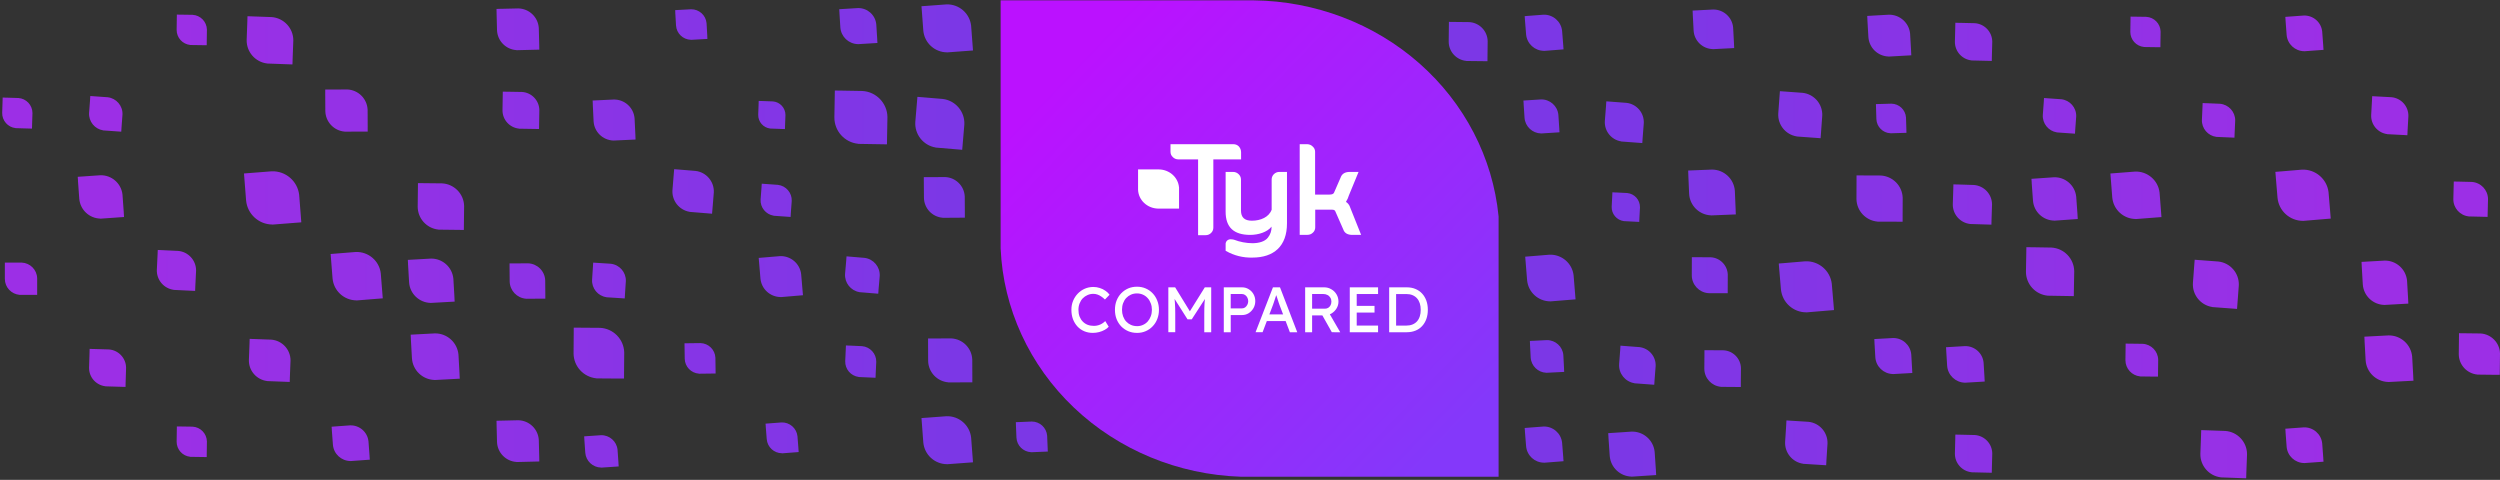 <svg xmlns="http://www.w3.org/2000/svg" width="995" height="191" viewBox="0 0 995 191" fill="none"><rect x="0" y="0" width="995" height="191" fill="#333333" stroke="none"/><g clip-path="url(#clip0_712_1427)"><path d="M596.43 86.06C594.13 62.75 582.9 41.08 564.91 25.22C546.91 9.36 523.42 0.43 498.95 0.14H398.25V98.85C399.27 122.74 409.69 145.39 427.43 162.24C445.16 179.09 468.9 188.92 493.88 189.74H596.44V86.05L596.43 86.06Z" fill="url(#paint0_linear_712_1427)"></path><path d="M493.07 58.28C492.79 57.99 492.45 57.77 492.07 57.61C491.7 57.46 491.29 57.38 490.89 57.39H465.86V60.41C465.86 60.8 465.93 61.18 466.08 61.54C466.23 61.9 466.46 62.22 466.74 62.48C467.01 62.77 467.34 63 467.7 63.17C468.06 63.33 468.46 63.42 468.85 63.43H476.84V93.6H479.84C480.25 93.6 480.65 93.53 481.02 93.38C481.4 93.23 481.74 93 482.02 92.71C482.3 92.44 482.53 92.12 482.68 91.76C482.83 91.4 482.91 91.01 482.91 90.62V63.43H493.95V60.59C493.95 59.73 493.63 58.9 493.05 58.28H493.07Z" fill="white"></path><path d="M509.25 68.42C508.84 68.41 508.43 68.48 508.05 68.63C507.67 68.78 507.32 69 507.03 69.29C506.74 69.56 506.51 69.89 506.36 70.25C506.2 70.61 506.12 71 506.12 71.39V83.46C505.04 86.41 501.76 87.84 498.24 87.84C495.32 87.84 493.91 86.51 493.91 83.78V71.43C493.91 71.04 493.83 70.65 493.67 70.29C493.51 69.93 493.28 69.6 492.99 69.34C492.7 69.05 492.36 68.82 491.98 68.66C491.6 68.5 491.19 68.42 490.78 68.43H487.8V84.3C487.8 90.39 490.98 93.49 497.58 93.49C500.82 93.49 504.37 92.39 506.08 90.2C506.13 91.78 505.62 93.33 504.63 94.57C503.38 96.18 500.96 96.8 498.44 96.8C495.94 96.77 493.46 96.3 491.12 95.4C490.74 95.3 490.35 95.25 489.96 95.24C489.67 95.2 489.38 95.24 489.1 95.33C488.82 95.42 488.57 95.58 488.36 95.78C488.15 95.98 487.99 96.23 487.9 96.5C487.8 96.77 487.77 97.06 487.8 97.35V99.81L487.98 99.91C491.15 101.72 494.77 102.62 498.43 102.52C507.04 102.52 512.22 97.95 512.22 88.92V68.44H509.25V68.42ZM537.33 82.45C537.04 81.58 536.46 80.84 535.69 80.34C536.2 79.54 536.6 78.68 536.86 77.77L540.71 68.42H537.21C535.3 68.42 534.07 69.18 533.56 70.68L530.94 76.69C530.74 77.18 530.14 77.44 529.14 77.44H523.41V60.4C523.41 60.02 523.34 59.65 523.19 59.31C523.04 58.97 522.82 58.65 522.54 58.4C522.26 58.09 521.92 57.85 521.54 57.67C521.16 57.5 520.75 57.4 520.33 57.39H517.28V93.47H520.33C520.75 93.47 521.16 93.4 521.54 93.25C521.92 93.1 522.27 92.86 522.56 92.57C522.85 92.3 523.09 91.98 523.24 91.61C523.39 91.24 523.47 90.85 523.46 90.46V83.45H530.18C531.14 83.45 531.39 83.88 531.5 84.21L534.64 91.35C535.12 92.76 536.33 93.49 538.24 93.49H541.73L537.32 82.45H537.33Z" fill="white"></path><path d="M469.24 74.49C469.05 72.57 468.13 70.79 466.65 69.49C465.17 68.19 463.24 67.45 461.23 67.43H452.95V75.55C453.03 77.52 453.89 79.38 455.35 80.76C456.81 82.15 458.76 82.95 460.82 83.02H469.26V74.49H469.24Z" fill="white"></path><path d="M552.89 132.23V114.36H559.89C561.17 114.36 562.32 114.57 563.34 115C564.38 115.43 565.26 116.04 566 116.84C566.74 117.64 567.29 118.58 567.69 119.67C568.08 120.76 568.28 121.97 568.28 123.3C568.28 124.63 568.08 125.84 567.69 126.95C567.3 128.04 566.74 128.98 566 129.78C565.29 130.56 564.41 131.17 563.37 131.59C562.33 132.01 561.17 132.23 559.9 132.23H552.9H552.89ZM555.65 129.86L555.57 129.58H559.76C560.66 129.58 561.46 129.44 562.16 129.15C562.87 128.86 563.47 128.45 563.95 127.92C564.44 127.38 564.82 126.71 565.07 125.93C565.33 125.15 565.45 124.27 565.45 123.3C565.45 122.33 565.32 121.46 565.07 120.7C564.81 119.92 564.44 119.25 563.95 118.71C563.46 118.17 562.86 117.75 562.16 117.46C561.46 117.17 560.66 117.03 559.76 117.03H555.5L555.65 116.8V129.87V129.86Z" fill="white"></path><path d="M537.21 132.23V114.36H548.47V117.02H539.97V129.58H548.47V132.24H537.21V132.23ZM538.46 124.4V121.74H547.06V124.4H538.46Z" fill="white"></path><path d="M519.45 132.23V114.36H527.06C528.08 114.36 529.02 114.62 529.87 115.13C530.74 115.62 531.43 116.3 531.94 117.17C532.45 118.02 532.71 118.98 532.71 120.06C532.71 121.03 532.45 121.93 531.94 122.77C531.43 123.6 530.75 124.28 529.9 124.79C529.05 125.28 528.1 125.53 527.07 125.53H522.22V132.24H519.46L519.45 132.23ZM530.07 132.23L525.53 124.16L528.36 123.52L533.42 132.25L530.08 132.22L530.07 132.23ZM522.21 122.86H527.32C527.81 122.86 528.26 122.74 528.65 122.5C529.04 122.24 529.35 121.9 529.57 121.48C529.79 121.04 529.9 120.55 529.9 120.02C529.9 119.42 529.76 118.91 529.47 118.46C529.2 118 528.81 117.64 528.3 117.39C527.81 117.13 527.24 117.01 526.61 117.01H522.22V122.86H522.21Z" fill="white"></path><path d="M499.71 132.23L506.63 114.36H509.44L516.31 132.23H513.37L509.28 121.46C509.23 121.34 509.13 121.05 508.97 120.59C508.83 120.13 508.67 119.62 508.48 119.06C508.29 118.5 508.12 117.99 507.97 117.53C507.82 117.05 507.71 116.75 507.66 116.61L508.25 116.58C508.15 116.87 508.02 117.24 507.87 117.68C507.73 118.12 507.58 118.59 507.41 119.08C507.26 119.57 507.1 120.04 506.95 120.48C506.8 120.91 506.67 121.26 506.57 121.55L502.51 132.22H499.7L499.71 132.23ZM502.78 127.79L503.8 125.13H511.92L513.09 127.79H502.78Z" fill="white"></path><path d="M487.07 132.23V114.36H494.35C495.32 114.36 496.2 114.61 496.98 115.1C497.78 115.58 498.42 116.23 498.89 117.07C499.37 117.9 499.6 118.83 499.6 119.85C499.6 120.87 499.36 121.8 498.89 122.63C498.41 123.46 497.78 124.14 496.98 124.65C496.2 125.14 495.32 125.39 494.35 125.39H489.83V132.23H487.07ZM489.82 122.74H494.29C494.75 122.74 495.17 122.61 495.54 122.36C495.91 122.09 496.21 121.74 496.43 121.31C496.67 120.87 496.79 120.38 496.79 119.85C496.79 119.32 496.67 118.85 496.43 118.42C496.21 117.99 495.91 117.65 495.54 117.4C495.17 117.15 494.75 117.02 494.29 117.02H489.82V122.74Z" fill="white"></path><path d="M465 132.23V114.36H467.71L474.22 124.96L472.92 124.93L479.51 114.36H482.06V132.23H479.3V124.9C479.3 123.37 479.33 121.99 479.4 120.76C479.49 119.53 479.62 118.32 479.81 117.11L480.17 118.05L474.32 127.09H472.63L466.96 118.15L467.24 117.1C467.43 118.24 467.55 119.41 467.62 120.62C467.71 121.81 467.75 123.23 467.75 124.88V132.21H464.99L465 132.23Z" fill="white"></path><path d="M452.51 132.49C451.25 132.49 450.08 132.26 449.01 131.8C447.95 131.34 447.03 130.7 446.23 129.89C445.45 129.06 444.83 128.09 444.39 126.98C443.96 125.86 443.75 124.63 443.75 123.3C443.75 121.97 443.96 120.76 444.39 119.65C444.83 118.53 445.45 117.56 446.23 116.74C447.03 115.91 447.96 115.26 449.01 114.8C450.08 114.34 451.25 114.11 452.51 114.11C453.77 114.11 454.93 114.34 455.98 114.8C457.05 115.26 457.98 115.91 458.76 116.74C459.56 117.57 460.17 118.55 460.6 119.68C461.04 120.79 461.26 121.99 461.26 123.31C461.26 124.63 461.04 125.84 460.6 126.96C460.17 128.07 459.56 129.04 458.76 129.87C457.98 130.7 457.05 131.35 455.98 131.81C454.92 132.27 453.77 132.5 452.51 132.5V132.49ZM452.51 129.81C453.38 129.81 454.17 129.65 454.88 129.32C455.61 129 456.24 128.55 456.77 127.97C457.3 127.37 457.71 126.68 458 125.9C458.31 125.1 458.46 124.23 458.46 123.3C458.46 122.37 458.31 121.5 458 120.72C457.71 119.92 457.3 119.23 456.77 118.65C456.24 118.05 455.61 117.59 454.88 117.27C454.17 116.95 453.37 116.78 452.51 116.78C451.65 116.78 450.84 116.94 450.11 117.27C449.4 117.59 448.77 118.04 448.22 118.62C447.69 119.2 447.28 119.89 446.99 120.69C446.7 121.47 446.56 122.34 446.56 123.29C446.56 124.24 446.7 125.09 446.99 125.89C447.28 126.69 447.69 127.38 448.22 127.96C448.76 128.54 449.39 128.99 450.11 129.31C450.84 129.63 451.64 129.8 452.51 129.8V129.81Z" fill="white"></path><path d="M434.95 132.49C433.71 132.49 432.57 132.27 431.53 131.83C430.49 131.39 429.59 130.76 428.82 129.94C428.05 129.11 427.46 128.13 427.03 127C426.62 125.88 426.42 124.64 426.42 123.3C426.42 121.96 426.64 120.84 427.08 119.75C427.54 118.64 428.17 117.67 428.97 116.84C429.77 116.01 430.7 115.36 431.75 114.9C432.81 114.44 433.95 114.21 435.17 114.21C436.04 114.21 436.88 114.35 437.7 114.62C438.53 114.88 439.28 115.24 439.95 115.72C440.63 116.18 441.18 116.71 441.61 117.3L439.77 119.21C439.28 118.72 438.77 118.31 438.26 117.98C437.77 117.64 437.26 117.38 436.73 117.21C436.22 117.04 435.7 116.95 435.17 116.95C434.34 116.95 433.55 117.11 432.82 117.44C432.11 117.75 431.48 118.18 430.93 118.74C430.4 119.3 429.99 119.97 429.68 120.76C429.37 121.53 429.22 122.37 429.22 123.29C429.22 124.26 429.36 125.15 429.65 125.95C429.96 126.73 430.38 127.41 430.93 127.97C431.47 128.53 432.12 128.97 432.87 129.27C433.64 129.56 434.48 129.7 435.4 129.7C435.96 129.7 436.51 129.62 437.06 129.47C437.6 129.32 438.12 129.1 438.59 128.81C439.07 128.52 439.5 128.18 439.89 127.79L441.27 130.04C440.88 130.5 440.34 130.92 439.66 131.29C439 131.66 438.25 131.96 437.41 132.18C436.59 132.38 435.77 132.49 434.93 132.49H434.95Z" fill="white"></path><path opacity="0.9" d="M7.79 117.35H14.79V116.27V110.71C14.68 107.34 11.99 104.65 8.63 104.51H3.03H1.93V111.02C1.95 114.35 4.51 117.06 7.77 117.35C7.77 117.35 7.77 117.37 7.79 117.37V117.35ZM69.18 115.38L76.32 115.72L77.66 115.78L77.72 114.45V114.24L78.04 107.72C78.08 103.63 74.96 100.22 70.91 99.86L64.53 99.56L64.13 99.54L62.79 99.48L62.73 100.81V101.02L62.42 107.37C62.28 111.41 65.22 114.84 69.16 115.36C69.16 115.36 69.16 115.38 69.18 115.38ZM141.89 119.58L150.69 118.87L152.34 118.74L152.21 117.1L152.19 116.83L151.55 108.8C150.97 103.8 146.61 100.11 141.59 100.29L133.74 100.92L133.24 100.96L131.59 101.09L131.72 102.73L131.74 103L132.36 110.82C132.81 115.78 136.95 119.51 141.86 119.55C141.86 119.55 141.86 119.58 141.89 119.58ZM171.35 120.57L179.43 120.12L180.95 120.04L180.87 118.54V118.3L180.44 110.93C180.01 106.33 176.11 102.85 171.51 102.92L164.3 103.32L163.84 103.35L162.32 103.43L162.4 104.93V105.17L162.82 112.35C163.12 116.91 166.84 120.42 171.34 120.56C171.34 120.56 171.34 120.59 171.37 120.58L171.35 120.57ZM209.36 118.91L215.83 118.86H217.04V117.65V117.46L216.99 111.55C216.83 107.86 213.84 104.93 210.16 104.8L204.38 104.84H202.8V106.25L202.85 112C202.92 115.65 205.75 118.6 209.34 118.89C209.34 118.89 209.34 118.91 209.36 118.91ZM241.35 118.31L247.49 118.7L248.64 118.78L248.72 117.64V117.45L249.09 111.84C249.19 108.33 246.55 105.35 243.07 104.97L237.59 104.62L237.24 104.6L236.09 104.52L236.01 105.66V105.85L235.65 111.31C235.46 114.78 237.95 117.78 241.33 118.28C241.33 118.28 241.33 118.3 241.34 118.3L241.35 118.31ZM310.75 118.25L318.19 117.62L319.58 117.5L319.46 116.12L319.44 115.89L318.86 109.1C318.35 104.87 314.65 101.76 310.41 101.94L303.77 102.5L303.35 102.53L301.96 102.65L302.08 104.03L302.1 104.26L302.66 110.87C303.06 115.07 306.57 118.21 310.72 118.22C310.72 118.22 310.72 118.24 310.75 118.24V118.25ZM342.06 116.28L348.36 116.8L349.54 116.9L349.64 115.73V115.54L350.13 109.79C350.29 106.18 347.65 103.07 344.08 102.63L338.46 102.16L338.1 102.13L336.92 102.03L336.82 103.2V103.39L336.34 108.99C336.09 112.55 338.58 115.67 342.04 116.26C342.04 116.26 342.04 116.28 342.06 116.28ZM41.96 153.76L48.7 153.96L49.96 153.99L49.99 152.74V152.53L50.18 146.37C50.15 142.52 47.16 139.35 43.33 139.08L37.31 138.9H36.93L35.67 138.85L35.64 140.1V140.31L35.45 146.3C35.37 150.11 38.21 153.29 41.94 153.73C41.94 153.73 41.94 153.75 41.96 153.75V153.76ZM106.31 151.67L113.89 151.96L115.31 152.01L115.36 150.6V150.37L115.63 143.45C115.63 139.12 112.29 135.53 107.99 135.18L101.22 134.93H100.79L99.37 134.86L99.32 136.27V136.5L99.06 143.24C98.94 147.52 102.1 151.12 106.29 151.65C106.29 151.65 106.29 151.67 106.31 151.67ZM172.9 151.25L181.39 150.8L182.98 150.72L182.9 149.14V148.89L182.47 141.14C182.03 136.31 177.94 132.64 173.1 132.69L165.52 133.09L165.04 133.12L163.45 133.2L163.53 134.78V135.03L163.95 142.57C164.26 147.36 168.15 151.06 172.88 151.22C172.88 151.22 172.88 151.25 172.91 151.25H172.9ZM237.4 150.6L246.63 150.67H248.36L248.37 148.96V148.69L248.44 140.26C248.29 134.99 244.09 130.74 238.84 130.48L230.6 130.42H228.35L228.34 132.13V132.4L228.28 140.61C228.29 145.82 232.28 150.09 237.38 150.58C237.38 150.58 237.38 150.61 237.41 150.61L237.4 150.6ZM278.17 148.74L283.76 148.67H284.81L284.8 147.61V147.45L284.73 142.35C284.57 139.16 281.98 136.65 278.8 136.55L273.81 136.61H273.49L272.44 136.63V137.67L272.45 137.83L272.52 142.79C272.6 145.94 275.06 148.48 278.15 148.71C278.15 148.71 278.15 148.72 278.16 148.72L278.17 148.74ZM341.76 150.05L347.4 150.3L348.46 150.35L348.51 149.3V149.13L348.75 143.97C348.78 140.74 346.3 138.05 343.1 137.77L338.06 137.54H337.74L336.68 137.48L336.63 138.53V138.7L336.4 143.72C336.29 146.91 338.63 149.61 341.74 150.02C341.74 150.02 341.74 150.03 341.75 150.04L341.76 150.05ZM377.44 152.2L385.48 152.17H386.99V150.43L386.96 143.09C386.77 138.5 383.07 134.85 378.51 134.68L371.33 134.71H369.37V136.45L369.4 143.59C369.47 148.13 372.97 151.8 377.42 152.17C377.42 152.17 377.42 152.2 377.45 152.2H377.44ZM75.71 181.82L81.23 181.9H82.27L82.28 180.89V180.73L82.35 175.69C82.27 172.54 79.79 169.99 76.65 169.81L71.73 169.74H71.42L70.38 169.72V170.75L70.37 170.91L70.3 175.81C70.3 178.92 72.65 181.49 75.7 181.8C75.7 181.8 75.7 181.81 75.71 181.81V181.82ZM139.47 183.51L145.96 183.04L147.18 182.95L147.09 181.74V181.55L146.65 175.63C146.25 171.93 143.06 169.19 139.36 169.29L133.57 169.71L133.2 169.74L131.98 169.83L132.07 171.04V171.23L132.5 177C132.8 180.66 135.84 183.44 139.46 183.49C139.46 183.49 139.46 183.51 139.48 183.51H139.47ZM205.6 183.89L213.22 183.7L214.65 183.67L214.62 182.25V182.02L214.44 175.07C214.17 170.73 210.6 167.34 206.27 167.26L199.47 167.42H199.04L197.61 167.47L197.64 168.89V169.12L197.81 175.89C197.96 180.19 201.35 183.6 205.58 183.86C205.58 183.86 205.58 183.88 205.6 183.88V183.89ZM239.25 186.12L245.14 185.72L246.24 185.64L246.16 184.54V184.36L245.78 178.98C245.43 175.63 242.54 173.12 239.19 173.21L233.93 173.57L233.59 173.59L232.49 173.67L232.57 174.77V174.95L232.94 180.18C233.2 183.5 235.94 186.03 239.22 186.09C239.22 186.09 239.22 186.11 239.24 186.1L239.25 186.12ZM311.21 180.43L316.82 180L317.87 179.92L317.79 178.88V178.71L317.39 173.59C317.03 170.4 314.27 168.03 311.07 168.13L306.06 168.51L305.74 168.53L304.69 168.61L304.77 169.65V169.82L305.16 174.8C305.43 177.97 308.07 180.36 311.19 180.39C311.19 180.39 311.19 180.4 311.21 180.4V180.43ZM376.88 184.77L385.61 184.12L387.25 184L387.13 182.38L387.11 182.12L386.51 174.15C385.95 169.18 381.66 165.49 376.68 165.66L368.88 166.24L368.39 166.27L366.75 166.39L366.87 168.01L366.89 168.27L367.47 176.03C367.89 180.96 371.98 184.69 376.85 184.74C376.85 184.74 376.85 184.77 376.88 184.77ZM410.38 179.99L415.97 179.76L417.02 179.72L416.98 178.68V178.52L416.76 173.41C416.51 170.22 413.84 167.78 410.66 167.77L405.67 167.98H405.35L404.3 168.03L404.34 169.07V169.23L404.55 174.2C404.71 177.35 407.25 179.82 410.36 179.97C410.36 179.97 410.36 179.98 410.38 179.98V179.99ZM75.71 17.91L81.23 17.99H82.27L82.28 16.98V16.82L82.35 11.78C82.27 8.63 79.79 6.08 76.65 5.9L71.73 5.83H71.42L70.38 5.81V6.84L70.37 7L70.3 11.9C70.3 15.01 72.65 17.58 75.7 17.89C75.7 17.89 75.7 17.9 75.71 17.9V17.91ZM106.32 25.28L114.81 25.59L116.4 25.64L116.45 24.06V23.81L116.74 16.06C116.74 11.21 112.98 7.19 108.16 6.8L100.57 6.53L100.09 6.51L98.5 6.46L98.45 8.04V8.29L98.17 15.85C98.05 20.65 101.6 24.69 106.29 25.26C106.29 25.26 106.29 25.29 106.32 25.29V25.28ZM205.6 19.98L213.22 19.79L214.65 19.76L214.62 18.34V18.11L214.44 11.16C214.17 6.82 210.6 3.43 206.27 3.35L199.47 3.51H199.04L197.61 3.56L197.64 4.98V5.21L197.81 11.98C197.96 16.28 201.35 19.69 205.58 19.95C205.58 19.95 205.58 19.97 205.6 19.97V19.98ZM274.94 15.86L280.51 15.55L281.55 15.5L281.5 14.46V14.3L281.21 9.22C280.92 6.05 278.23 3.65 275.05 3.69L270.08 3.96L269.76 3.98L268.72 4.03L268.77 5.07V5.23L269.06 10.17C269.27 13.31 271.83 15.73 274.92 15.83C274.92 15.83 274.92 15.84 274.94 15.84V15.86ZM341.43 17.58L347.99 17.18L349.22 17.1L349.14 15.88V15.68L348.76 9.69C348.4 5.95 345.21 3.14 341.47 3.21L335.61 3.57L335.24 3.59L334.01 3.67L334.09 4.89V5.09L334.46 10.92C334.73 14.62 337.76 17.46 341.41 17.56C341.41 17.56 341.41 17.58 341.43 17.58ZM376.88 20.86L385.61 20.21L387.25 20.09L387.13 18.47L387.11 18.21L386.51 10.24C385.95 5.27 381.66 1.58 376.68 1.75L368.88 2.33L368.39 2.36L366.75 2.48L366.87 4.1L366.89 4.36L367.47 12.12C367.89 17.05 371.98 20.78 376.85 20.83C376.85 20.83 376.85 20.86 376.88 20.86ZM6.18 51L11.69 51.16L12.73 51.19L12.76 50.16V50L12.92 44.97C12.9 41.82 10.45 39.23 7.33 39.01L2.41 38.86H2.1L1.06 38.82L1.03 39.85V40.01L0.87 44.91C0.81 48.02 3.13 50.63 6.16 50.98C6.16 50.98 6.16 50.99 6.17 50.99L6.18 51ZM41.05 51.9L47.12 52.33L48.26 52.41L48.34 51.28V51.09L48.75 45.54C48.87 42.06 46.28 39.1 42.84 38.7L37.42 38.32L37.08 38.29L35.94 38.21L35.86 39.34V39.53L35.46 44.93C35.25 48.36 37.7 51.34 41.03 51.88C41.03 51.88 41.03 51.9 41.04 51.9H41.05ZM137.19 52.4L144.89 52.37H146.34V50.93V50.7L146.31 43.67C146.12 39.28 142.58 35.78 138.21 35.61L131.33 35.64H129.44V37.31L129.48 44.16C129.55 48.51 132.91 52.03 137.17 52.38C137.17 52.38 137.17 52.4 137.19 52.4ZM206.57 51.22L213.28 51.33L214.54 51.35L214.56 50.1V49.9L214.66 43.77C214.58 39.94 211.55 36.82 207.74 36.6L201.75 36.5H201.37L200.11 36.47L200.09 37.72V37.92L199.99 43.88C199.97 47.67 202.84 50.8 206.54 51.19C206.54 51.19 206.54 51.21 206.56 51.21L206.57 51.22ZM244.08 55.94L251.55 55.6L252.95 55.54L252.89 54.15V53.92L252.56 47.1C252.21 42.84 248.62 39.59 244.37 39.61L237.7 39.92L237.27 39.94L235.87 40L235.93 41.39V41.62L236.25 48.26C236.49 52.48 239.9 55.76 244.05 55.93C244.05 55.93 244.05 55.95 244.07 55.95L244.08 55.94ZM306.52 51.16L311.48 51.34L312.41 51.37L312.44 50.44V50.29L312.61 45.76C312.61 42.93 310.42 40.58 307.6 40.36L303.17 40.2H302.89L301.96 40.16L301.93 41.09V41.24L301.77 45.65C301.7 48.45 303.77 50.81 306.51 51.15C306.51 51.15 306.51 51.16 306.52 51.16ZM341.53 57.26L351.2 57.42L353.01 57.45L353.04 55.65V55.36L353.2 46.54C353.09 41.02 348.74 36.54 343.25 36.21L334.62 36.06H334.07L332.26 36.02L332.23 37.82V38.11L332.08 46.7C332.05 52.16 336.17 56.67 341.51 57.22C341.51 57.22 341.51 57.25 341.54 57.25L341.53 57.26ZM372.38 58.73L381.29 59.48L382.96 59.62L383.1 57.96L383.12 57.69L383.81 49.55C384.06 44.45 380.31 40.03 375.27 39.39L367.31 38.72L366.8 38.68L365.13 38.54L364.99 40.2L364.97 40.47L364.3 48.4C363.92 53.44 367.45 57.86 372.35 58.7C372.35 58.7 372.35 58.73 372.38 58.73ZM40.01 87.03L47.89 86.47L49.37 86.37L49.27 84.9V84.66L48.75 77.46C48.27 72.97 44.4 69.62 39.91 69.75L32.87 70.24L32.42 70.27L30.94 70.37L31.04 71.84V72.08L31.55 79.09C31.91 83.54 35.6 86.93 39.98 87C39.98 87 39.98 87.02 40.01 87.02V87.03ZM108.42 89.39L118.1 88.63L119.92 88.49L119.78 86.69L119.76 86.4L119.07 77.56C118.43 72.05 113.65 67.98 108.13 68.18L99.48 68.86L98.93 68.9L97.11 69.04L97.25 70.84L97.27 71.13L97.94 79.73C98.43 85.19 102.98 89.31 108.37 89.36C108.37 89.36 108.37 89.39 108.4 89.39H108.42ZM174.58 91.4L183.03 91.5L184.61 91.52L184.63 89.94V89.69L184.72 81.97C184.6 77.14 180.76 73.24 175.96 72.98L168.41 72.9H167.93L166.35 72.88L166.33 74.46V74.71L166.24 82.22C166.24 86.99 169.87 90.92 174.54 91.38C174.54 91.38 174.54 91.41 174.57 91.41L174.58 91.4ZM274.48 84.33L281.99 84.94L283.4 85.06L283.52 83.66L283.54 83.43L284.1 76.57C284.29 72.27 281.13 68.56 276.87 68.03L270.16 67.48L269.73 67.45L268.32 67.33L268.2 68.73L268.18 68.96L267.64 75.64C267.34 79.88 270.32 83.6 274.45 84.3C274.45 84.3 274.45 84.32 274.47 84.33H274.48ZM307.93 85.87L313.59 86.27L314.65 86.35L314.73 85.29V85.12L315.11 79.95C315.23 76.71 312.81 73.94 309.61 73.57L304.56 73.21L304.24 73.19L303.18 73.11L303.1 74.17V74.34L302.72 79.37C302.52 82.56 304.8 85.34 307.91 85.84C307.91 85.84 307.91 85.85 307.92 85.86L307.93 85.87ZM375.19 86.69L382.62 86.64H384.01V85.25V85.02L383.97 78.23C383.79 73.99 380.36 70.62 376.13 70.47L369.49 70.51H367.68V72.13L367.73 78.74C367.8 82.94 371.06 86.33 375.17 86.66C375.17 86.66 375.17 86.68 375.19 86.68V86.69Z" fill="url(#paint1_linear_712_1427)"></path><path opacity="0.9" d="M616.99 119.96L616.96 119.94C612.23 119.91 608.23 116.31 607.79 111.53L607.18 103.99L607.16 103.74L607.03 102.16L608.62 102.03L609.1 101.99L616.68 101.37C621.52 101.18 625.72 104.74 626.29 109.56L626.92 117.31L626.94 117.56L627.07 119.14L625.48 119.27L617 119.96H616.99ZM679.85 116.68L686.4 116.7H687.63V115.29L687.65 109.3C687.53 105.56 684.53 102.56 680.81 102.39L674.95 102.37H673.35V103.79L673.33 109.62C673.36 113.32 676.2 116.34 679.82 116.67C679.82 116.67 679.82 116.69 679.84 116.69L679.85 116.68ZM718.91 124.33L728.19 123.55L729.93 123.41L729.79 121.68L729.77 121.4L729.05 112.93C728.41 107.65 723.8 103.78 718.51 104L710.22 104.7L709.69 104.74L707.95 104.88L708.09 106.61L708.11 106.89L708.81 115.14C709.31 120.38 713.7 124.3 718.87 124.31C718.87 124.31 718.87 124.34 718.9 124.34L718.91 124.33ZM814.93 117.68L823.72 117.83L825.37 117.86L825.4 116.22V115.95L825.54 107.92C825.44 102.9 821.48 98.82 816.49 98.53L808.64 98.4H808.15L806.5 98.37L806.47 100.01V100.28L806.33 108.1C806.3 113.06 810.05 117.17 814.91 117.67C814.91 117.67 814.91 117.7 814.94 117.7L814.93 117.68ZM880.43 122.21L888.78 122.83L890.34 122.95L890.46 121.39L890.48 121.14L891.05 113.52C891.23 108.74 887.69 104.65 882.96 104.09L875.51 103.53L875.04 103.5L873.48 103.38L873.36 104.94L873.34 105.19L872.78 112.61C872.48 117.33 875.82 121.43 880.41 122.18C880.41 122.18 880.41 122.21 880.43 122.21ZM948.92 121.37L957 120.92L958.52 120.84L958.44 119.34V119.1L958.01 111.73C957.58 107.13 953.68 103.65 949.08 103.72L941.87 104.12L941.41 104.15L939.89 104.23L939.97 105.73V105.97L940.39 113.15C940.69 117.71 944.41 121.22 948.91 121.36C948.91 121.36 948.91 121.39 948.94 121.38L948.92 121.37ZM615.47 148.37L621.42 148.07L622.54 148.02L622.49 146.91V146.73L622.21 141.3C621.92 137.91 619.05 135.34 615.66 135.36L610.35 135.63H610.01L608.89 135.7L608.94 136.81V136.99L609.21 142.28C609.42 145.64 612.14 148.24 615.44 148.36C615.44 148.36 615.44 148.38 615.46 148.37H615.47ZM650.5 152.55L657.14 153.04L658.39 153.14L658.48 151.91V151.71L658.95 145.65C659.09 141.85 656.28 138.6 652.51 138.15L646.58 137.7L646.2 137.67L644.95 137.57L644.86 138.8V139L644.41 144.9C644.17 148.65 646.82 151.92 650.48 152.51C650.48 152.51 650.48 152.53 650.5 152.53V152.55ZM684.93 153.97L691.6 154.02H692.85V152.79V152.59L692.9 146.49C692.79 142.68 689.75 139.61 685.96 139.42L680 139.38H678.37V140.61V140.81L678.32 146.74C678.33 150.51 681.21 153.6 684.9 153.95C684.9 153.95 684.9 153.97 684.92 153.97H684.93ZM753.32 148.89L759.87 148.52L761.1 148.45L761.03 147.23V147.03L760.68 141.04C760.33 137.3 757.16 134.48 753.43 134.53L747.57 134.86L747.2 134.88L745.97 134.95L746.04 136.17V136.37L746.38 142.2C746.63 145.9 749.64 148.75 753.29 148.86C753.29 148.86 753.29 148.88 753.31 148.88L753.32 148.89ZM782.01 152.32L788.67 151.93L789.92 151.85L789.84 150.61V150.41L789.47 144.34C789.11 140.55 785.88 137.69 782.09 137.75L776.15 138.1L775.77 138.12L774.52 138.2L774.6 139.44V139.64L774.96 145.56C775.22 149.32 778.29 152.2 781.99 152.31C781.99 152.31 781.99 152.33 782.01 152.33V152.32ZM851.8 149.82L857.76 149.9H858.88L858.89 148.8V148.62L858.96 143.18C858.88 139.77 856.18 137.02 852.79 136.84L847.46 136.77H847.12L846 136.75V137.86L845.99 138.04L845.92 143.34C845.92 146.71 848.47 149.48 851.77 149.81C851.77 149.81 851.77 149.83 851.79 149.83L851.8 149.82ZM950.47 152.05L958.96 151.6L960.55 151.52L960.47 149.94V149.69L960.04 141.94C959.6 137.11 955.51 133.44 950.67 133.49L943.09 133.89L942.61 133.92L941.02 134L941.1 135.58V135.83L941.52 143.37C941.83 148.16 945.72 151.86 950.45 152.02C950.45 152.02 950.45 152.05 950.48 152.05H950.47ZM985.99 149.09L993.5 149.18H994.91L994.92 147.8V147.57L995 140.71C994.9 136.42 991.49 132.96 987.23 132.72L980.52 132.64H980.09L978.68 132.62V134.02L978.67 134.25L978.59 140.93C978.59 145.17 981.81 148.66 985.96 149.07C985.96 149.07 985.96 149.09 985.98 149.09H985.99ZM614.49 184.17L621.06 183.66L622.29 183.56L622.19 182.34V182.14L621.71 176.14C621.28 172.4 618.04 169.63 614.29 169.76L608.42 170.21L608.05 170.24L606.82 170.34L606.92 171.56V171.76L607.39 177.6C607.72 181.31 610.8 184.11 614.47 184.14C614.47 184.14 614.47 184.16 614.49 184.16V184.17ZM649.43 189.71L657.62 189.17L659.16 189.07L659.06 187.55V187.3L658.55 179.82C658.07 175.16 654.07 171.67 649.4 171.78L642.08 172.27L641.61 172.3L640.07 172.4L640.17 173.92V174.17L640.67 181.45C641.03 186.07 644.84 189.6 649.4 189.69C649.4 189.69 649.4 189.72 649.43 189.71ZM717.65 184.6L725.36 185.08L726.81 185.17L726.9 183.74V183.51L727.35 176.48C727.46 172.07 724.15 168.34 719.78 167.88L712.9 167.45L712.46 167.42L711.01 167.33L710.92 168.76V168.99L710.48 175.84C710.25 180.19 713.39 183.94 717.62 184.57C717.62 184.57 717.62 184.59 717.64 184.6H717.65ZM784.64 187.97L791.45 188.13L792.73 188.16L792.76 186.89V186.68L792.92 180.47C792.87 176.58 789.83 173.4 785.96 173.14L779.89 173H779.51L778.23 172.96L778.2 174.23V174.44L778.05 180.49C778 184.34 780.88 187.53 784.64 187.95C784.64 187.95 784.64 187.97 784.66 187.97H784.64ZM883.9 190L892.39 190.31L893.98 190.36L894.03 188.78V188.53L894.32 180.78C894.32 175.93 890.56 171.91 885.74 171.52L878.15 171.25L877.67 171.23L876.08 171.18L876.03 172.76V173.01L875.75 180.57C875.63 185.37 879.18 189.41 883.87 189.98C883.87 189.98 883.87 190.01 883.9 190.01V190ZM917.05 184.31L923.54 183.84L924.76 183.75L924.67 182.54V182.35L924.23 176.43C923.83 172.73 920.64 169.99 916.94 170.09L911.15 170.51L910.78 170.54L909.56 170.63L909.65 171.84V172.03L910.08 177.8C910.38 181.46 913.42 184.24 917.04 184.29C917.04 184.29 917.04 184.31 917.06 184.31H917.05ZM583.58 24.27L590.68 24.35H592.01L592.02 23.04V22.83L592.09 16.34C591.99 12.29 588.76 9.01 584.73 8.8L578.39 8.73H577.99L576.66 8.71V10.03L576.65 10.24L576.58 16.55C576.58 20.56 579.63 23.85 583.56 24.24C583.56 24.24 583.56 24.26 583.58 24.26V24.27ZM614.49 20.26L621.06 19.75L622.29 19.65L622.19 18.43V18.23L621.71 12.23C621.28 8.49 618.04 5.72 614.29 5.85L608.42 6.3L608.05 6.33L606.82 6.43L606.92 7.65V7.85L607.39 13.69C607.72 17.4 610.8 20.2 614.47 20.23C614.47 20.23 614.47 20.25 614.49 20.25V20.26ZM681.65 19.57L688.86 19.2L690.21 19.13L690.14 17.79V17.57L689.79 10.98C689.43 6.87 685.96 3.75 681.84 3.79L675.4 4.12L675 4.14L673.65 4.21L673.72 5.55V5.77L674.06 12.18C674.31 16.25 677.62 19.41 681.63 19.54C681.63 19.54 681.63 19.56 681.65 19.56V19.57ZM751.66 22.52L759.27 22.09L760.7 22.01L760.62 20.59V20.36L760.22 13.41C759.82 9.08 756.13 5.8 751.8 5.85L745.01 6.23L744.58 6.26L743.15 6.34L743.23 7.76V7.99L743.62 14.76C743.91 19.05 747.41 22.37 751.64 22.49C751.64 22.49 751.64 22.51 751.66 22.51V22.52ZM784.64 24.06L791.45 24.22L792.73 24.25L792.76 22.98V22.77L792.92 16.56C792.87 12.67 789.83 9.49 785.96 9.23L779.89 9.09H779.51L778.23 9.05L778.2 10.32V10.53L778.05 16.58C778 20.43 780.88 23.62 784.64 24.04C784.64 24.04 784.64 24.06 784.66 24.06H784.64ZM853.28 18.71L858.8 18.79H859.84L859.85 17.78V17.62L859.92 12.58C859.84 9.43 857.36 6.88 854.22 6.7L849.3 6.63H848.99L847.95 6.61V7.64L847.94 7.8L847.87 12.7C847.87 15.81 850.22 18.38 853.27 18.69C853.27 18.69 853.27 18.7 853.28 18.7V18.71ZM917.05 20.4L923.54 19.93L924.76 19.84L924.67 18.63V18.44L924.23 12.52C923.83 8.82 920.64 6.08 916.94 6.18L911.15 6.6L910.78 6.63L909.56 6.72L909.65 7.93V8.12L910.08 13.89C910.38 17.55 913.42 20.33 917.04 20.38C917.04 20.38 917.04 20.4 917.06 20.4H917.05ZM613.34 53.12L619.52 52.73L620.68 52.65L620.6 51.5V51.31L620.23 45.67C619.88 42.15 616.87 39.51 613.35 39.57L607.83 39.92L607.48 39.94L606.32 40.02L606.4 41.17V41.36L606.76 46.86C607.01 50.35 609.88 53.02 613.32 53.11C613.32 53.11 613.32 53.13 613.34 53.13V53.12ZM645.22 56.31L652.3 56.84L653.63 56.94L653.73 55.62V55.41L654.23 48.94C654.39 44.89 651.39 41.41 647.37 40.94L641.05 40.46L640.65 40.43L639.32 40.33L639.22 41.65V41.86L638.73 48.15C638.47 52.15 641.3 55.64 645.2 56.27C645.2 56.27 645.2 56.29 645.22 56.29V56.31ZM715.1 54.32L723.1 54.9L724.6 55.01L724.71 53.52L724.73 53.28L725.26 45.97C725.42 41.39 722.02 37.48 717.49 36.95L710.35 36.43L709.9 36.4L708.4 36.29L708.29 37.78L708.27 38.02L707.75 45.13C707.47 49.65 710.68 53.58 715.08 54.29C715.08 54.29 715.08 54.32 715.1 54.32ZM752.36 53.05L757.76 52.89L758.77 52.86L758.74 51.85V51.69L758.59 46.76C758.38 43.68 755.83 41.3 752.76 41.26L747.94 41.4H747.63L746.62 41.44L746.65 42.45V42.61L746.8 47.41C746.92 50.45 749.34 52.87 752.34 53.03C752.34 53.03 752.34 53.04 752.35 53.04L752.36 53.05ZM818.63 52.7L824.7 53.13L825.84 53.21L825.92 52.08V51.89L826.33 46.34C826.45 42.86 823.86 39.9 820.42 39.5L815 39.12L814.66 39.09L813.52 39.01L813.44 40.14V40.33L813.04 45.73C812.83 49.16 815.28 52.14 818.61 52.68C818.61 52.68 818.61 52.7 818.62 52.7H818.63ZM882.11 54.48L888.17 54.74L889.31 54.79L889.36 53.66V53.47L889.61 47.94C889.63 44.48 886.97 41.59 883.54 41.3L878.13 41.07H877.79L876.65 41.01L876.6 42.14V42.33L876.36 47.72C876.25 51.14 878.77 54.04 882.11 54.48C882.11 54.48 882.11 54.5 882.13 54.5L882.11 54.48ZM950.09 53.4L956.86 53.75L958.13 53.82L958.2 52.56V52.35L958.54 46.17C958.6 42.3 955.66 39.05 951.82 38.69L945.78 38.37L945.4 38.35L944.13 38.28L944.06 39.54V39.75L943.73 45.77C943.57 49.6 946.35 52.86 950.08 53.37C950.08 53.37 950.08 53.39 950.1 53.39L950.09 53.4ZM646.29 88.01L651.44 88.27L652.41 88.32L652.46 87.36V87.2L652.71 82.5C652.75 79.56 650.51 77.08 647.59 76.82L643 76.59H642.71L641.74 76.53L641.69 77.49V77.65L641.45 82.23C641.33 85.14 643.45 87.62 646.29 88.01C646.29 88.01 646.29 88.02 646.3 88.02L646.29 88.01ZM680.95 85.74L689.29 85.4L690.85 85.34L690.79 83.78V83.53L690.47 75.91C690.1 71.15 686.12 67.5 681.37 67.49L673.92 67.79L673.45 67.81L671.89 67.87L671.95 69.43V69.68L672.27 77.1C672.51 81.81 676.29 85.5 680.93 85.71C680.93 85.71 680.93 85.74 680.96 85.74H680.95ZM747.24 88.21L755.66 88.24H757.24V86.42L757.27 78.73C757.11 73.92 753.27 70.07 748.47 69.85L740.95 69.82H738.9V71.64L738.87 79.13C738.9 83.88 742.55 87.77 747.21 88.19C747.21 88.19 747.21 88.22 747.24 88.22V88.21ZM784.1 89.15L791.24 89.37L792.58 89.41L792.62 88.08V87.87L792.83 81.35C792.81 77.27 789.64 73.91 785.58 73.62L779.2 73.42H778.8L777.46 73.37L777.42 74.7V74.91L777.21 81.26C777.13 85.29 780.12 88.67 784.07 89.14C784.07 89.14 784.07 89.16 784.09 89.16L784.1 89.15ZM817.59 87.83L825.47 87.27L826.95 87.17L826.85 85.7V85.46L826.33 78.26C825.85 73.77 821.98 70.42 817.49 70.55L810.45 71.04L810 71.07L808.52 71.17L808.62 72.64V72.88L809.13 79.89C809.49 84.34 813.18 87.73 817.56 87.8C817.56 87.8 817.56 87.82 817.59 87.82V87.83ZM850.01 87.19L858.64 86.52L860.26 86.4L860.14 84.8L860.12 84.54L859.51 76.66C858.95 71.75 854.68 68.12 849.76 68.29L842.05 68.89L841.56 68.93L839.94 69.05L840.06 70.65L840.08 70.91L840.68 78.58C841.11 83.45 845.17 87.12 849.98 87.16C849.98 87.16 849.98 87.19 850.01 87.18V87.19ZM916.57 87.92L925.88 87.14L927.63 87L927.49 85.27L927.47 84.99L926.76 76.49C926.12 71.2 921.5 67.3 916.19 67.52L907.88 68.22L907.35 68.26L905.6 68.4L905.74 70.13L905.76 70.41L906.45 78.69C906.94 83.94 911.35 87.88 916.54 87.9C916.54 87.9 916.54 87.93 916.57 87.93V87.92ZM982.56 86.14L988.87 86.29L990.06 86.32L990.09 85.15V84.96L990.23 79.2C990.19 75.59 987.36 72.65 983.79 72.41L978.15 72.27H977.79L976.6 72.24L976.57 73.41V73.6L976.43 79.21C976.38 82.78 979.05 85.74 982.54 86.13C982.54 86.13 982.54 86.15 982.56 86.15V86.14Z" fill="url(#paint2_linear_712_1427)"></path></g><defs><linearGradient id="paint0_linear_712_1427" x1="398.32" y1="0.07" x2="596.5" y2="189.67" gradientUnits="userSpaceOnUse"><stop offset="0.14" stop-color="#BB11FF"></stop><stop offset="0.91" stop-color="#8438FA"></stop></linearGradient><linearGradient id="paint1_linear_712_1427" x1="0.87" y1="93.92" x2="417.03" y2="93.92" gradientUnits="userSpaceOnUse"><stop offset="0.14" stop-color="#A82FFA"></stop><stop offset="0.91" stop-color="#8438FA"></stop></linearGradient><linearGradient id="paint2_linear_712_1427" x1="576.57" y1="97.07" x2="995" y2="97.07" gradientUnits="userSpaceOnUse"><stop offset="0.17" stop-color="#8438FA"></stop><stop offset="0.84" stop-color="#A82FFA"></stop></linearGradient><clipPath id="clip0_712_1427"><rect width="994.13" height="190.22" fill="white" transform="translate(0.87 0.14)"></rect></clipPath></defs></svg>